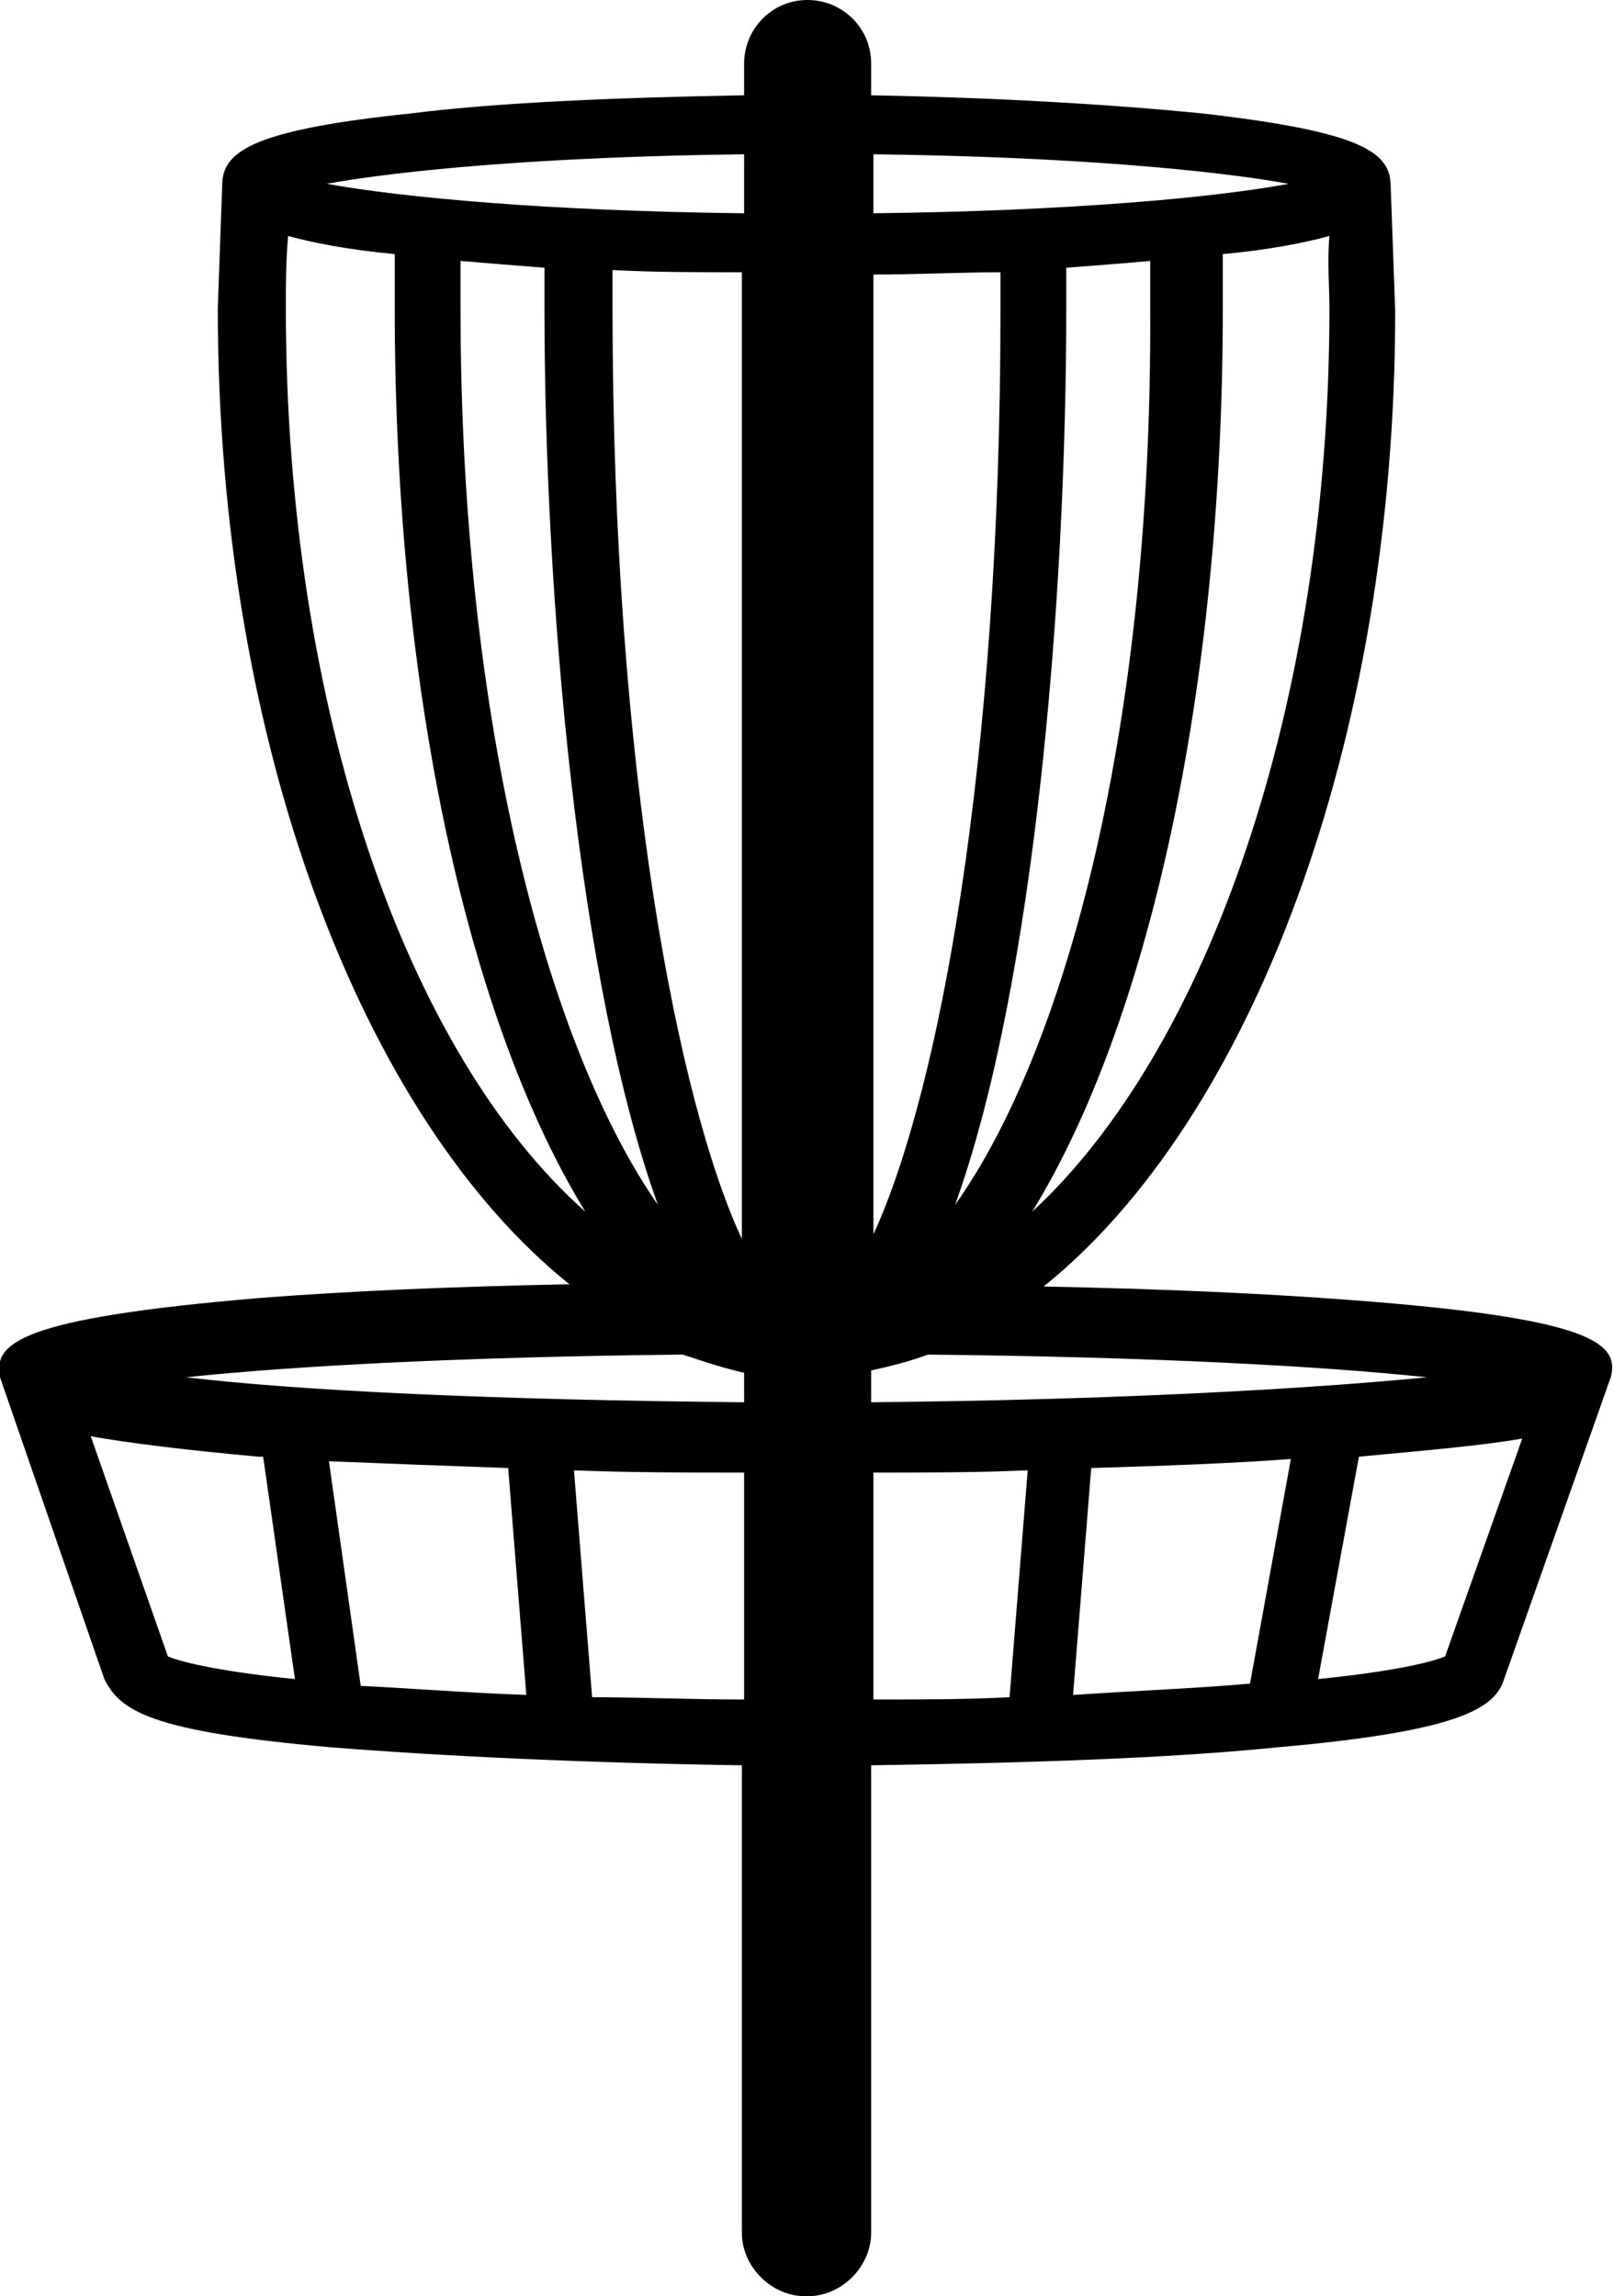 <?xml version="1.0" encoding="utf-8"?>
<!-- Generator: Adobe Illustrator 23.0.1, SVG Export Plug-In . SVG Version: 6.00 Build 0)  -->
<svg version="1.1" id="Lager_1" xmlns="http://www.w3.org/2000/svg" xmlns:xlink="http://www.w3.org/1999/xlink" x="0px" y="0px"
	 viewBox="0 0 71.1 101.2" style="enable-background:new 0 0 71.1 101.2;" xml:space="preserve">
<path d="M9.6,13.6c0,19.2,6.4,35.7,15.5,43c-5.1,0.1-9.7,0.3-13.6,0.6C0.8,58.1-0.3,59.2,0,60.7L4.6,74c0.7,1.4,2,2.3,9.9,3
	c5,0.4,11.4,0.7,18.2,0.8v20.6c0,1.5,1.3,2.8,2.8,2.8h0.1c1.5,0,2.8-1.3,2.8-2.8V77.8c6.8-0.1,13.1-0.3,18-0.8
	c7.9-0.7,9.5-1.7,9.9-3L71,60.7c0.4-1.5-0.8-2.6-11.4-3.4c-3.9-0.3-8.5-0.5-13.6-0.6c9.1-7.3,15.5-23.9,15.5-43l-0.2-5.5
	C61.3,6.7,60,5.8,53,5c-4-0.4-9.1-0.7-14.6-0.8V2.8c0-1.6-1.3-2.8-2.8-2.8c-1.6,0-2.8,1.3-2.8,2.8v1.4C27.3,4.3,22.1,4.5,18.1,5
	c-6.7,0.7-8.2,1.6-8.3,3L9.6,13.6z M62.9,60.7c-5.1,0.5-13.6,1-24.5,1.1v-1.4c0.9-0.2,1.7-0.4,2.5-0.7
	C50.7,59.8,58.2,60.2,62.9,60.7z M56.9,64.3l-1.8,9.9c-2.2,0.2-4.8,0.3-7.8,0.5l0.8-10C51.3,64.6,54.3,64.5,56.9,64.3z M58.6,13.6
	c0,17.5-5.4,32.7-13.1,39.8c5.1-8.3,8.4-22.9,8.4-39.8c0-1.1,0-1.7,0-2.4c2.1-0.2,3.6-0.5,4.7-0.8C58.5,11.5,58.6,12.6,58.6,13.6z
	 M42.1,53.1c3.5-9.7,4.9-26.7,4.9-39.5c0-0.9,0-1.3,0-1.8c1.3-0.1,2.6-0.2,3.7-0.3c0,0.6,0,1.2,0,2.1C50.8,32,47,46.2,42.1,53.1z
	 M38.5,6.8c8.6,0.1,15,0.7,18.3,1.3c-3.2,0.6-9.6,1.2-18.3,1.3V6.8z M38.5,12.1c1.9,0,3.8-0.1,5.6-0.1c0,0.4,0,0.9,0,1.7
	c0,19.9-2.7,34.4-5.6,40.7V12.1z M32.8,6.8v2.6c-8.7-0.1-15.1-0.7-18.4-1.3C17.7,7.5,24.1,6.9,32.8,6.8z M29,53.1
	c-4.8-6.9-8.7-21.1-8.7-39.5c0-1,0-1.5,0-2.1c1.2,0.1,2.4,0.2,3.7,0.3c0,0.5,0,1,0,1.8C24,26.4,25.5,43.4,29,53.1z M27,13.6
	c0-0.8,0-1.3,0-1.7c1.8,0.1,3.8,0.1,5.7,0.1v42.6C29.9,48.6,27,33.9,27,13.6z M12.6,13.6c0-1.1,0-2.1,0.1-3.2
	c1.1,0.3,2.6,0.6,4.7,0.8c0,0.7,0,1.3,0,2.4c0,17,3.3,31.5,8.4,39.8C17.9,46.4,12.6,31.2,12.6,13.6z M30.1,59.7
	c0.9,0.3,1.8,0.6,2.7,0.8v1.3c-11-0.1-19.5-0.5-24.6-1.1C12.9,60.2,20.4,59.8,30.1,59.7z M22.4,64.7l0.8,10
	c-2.7-0.1-5.2-0.3-7.3-0.4l-1.4-9.9C16.9,64.5,19.6,64.6,22.4,64.7z M4,63.3c1.7,0.3,4.1,0.6,7.4,0.9c0.1,0,0.1,0,0.2,0L13,74
	c-3-0.3-4.9-0.7-5.6-1L4,63.3z M26.1,74.8l-0.8-10c2.4,0.1,4.9,0.1,7.5,0.1v10C30.4,74.9,28.2,74.8,26.1,74.8z M38.5,64.9
	c2.3,0,4.6,0,6.8-0.1l-0.8,10c-1.9,0.1-3.9,0.1-6,0.1V64.9z M63.7,73c-0.7,0.3-2.6,0.7-5.6,1l1.8-9.8c3.2-0.3,5.5-0.5,7.2-0.8
	L63.7,73z"/>
</svg>
